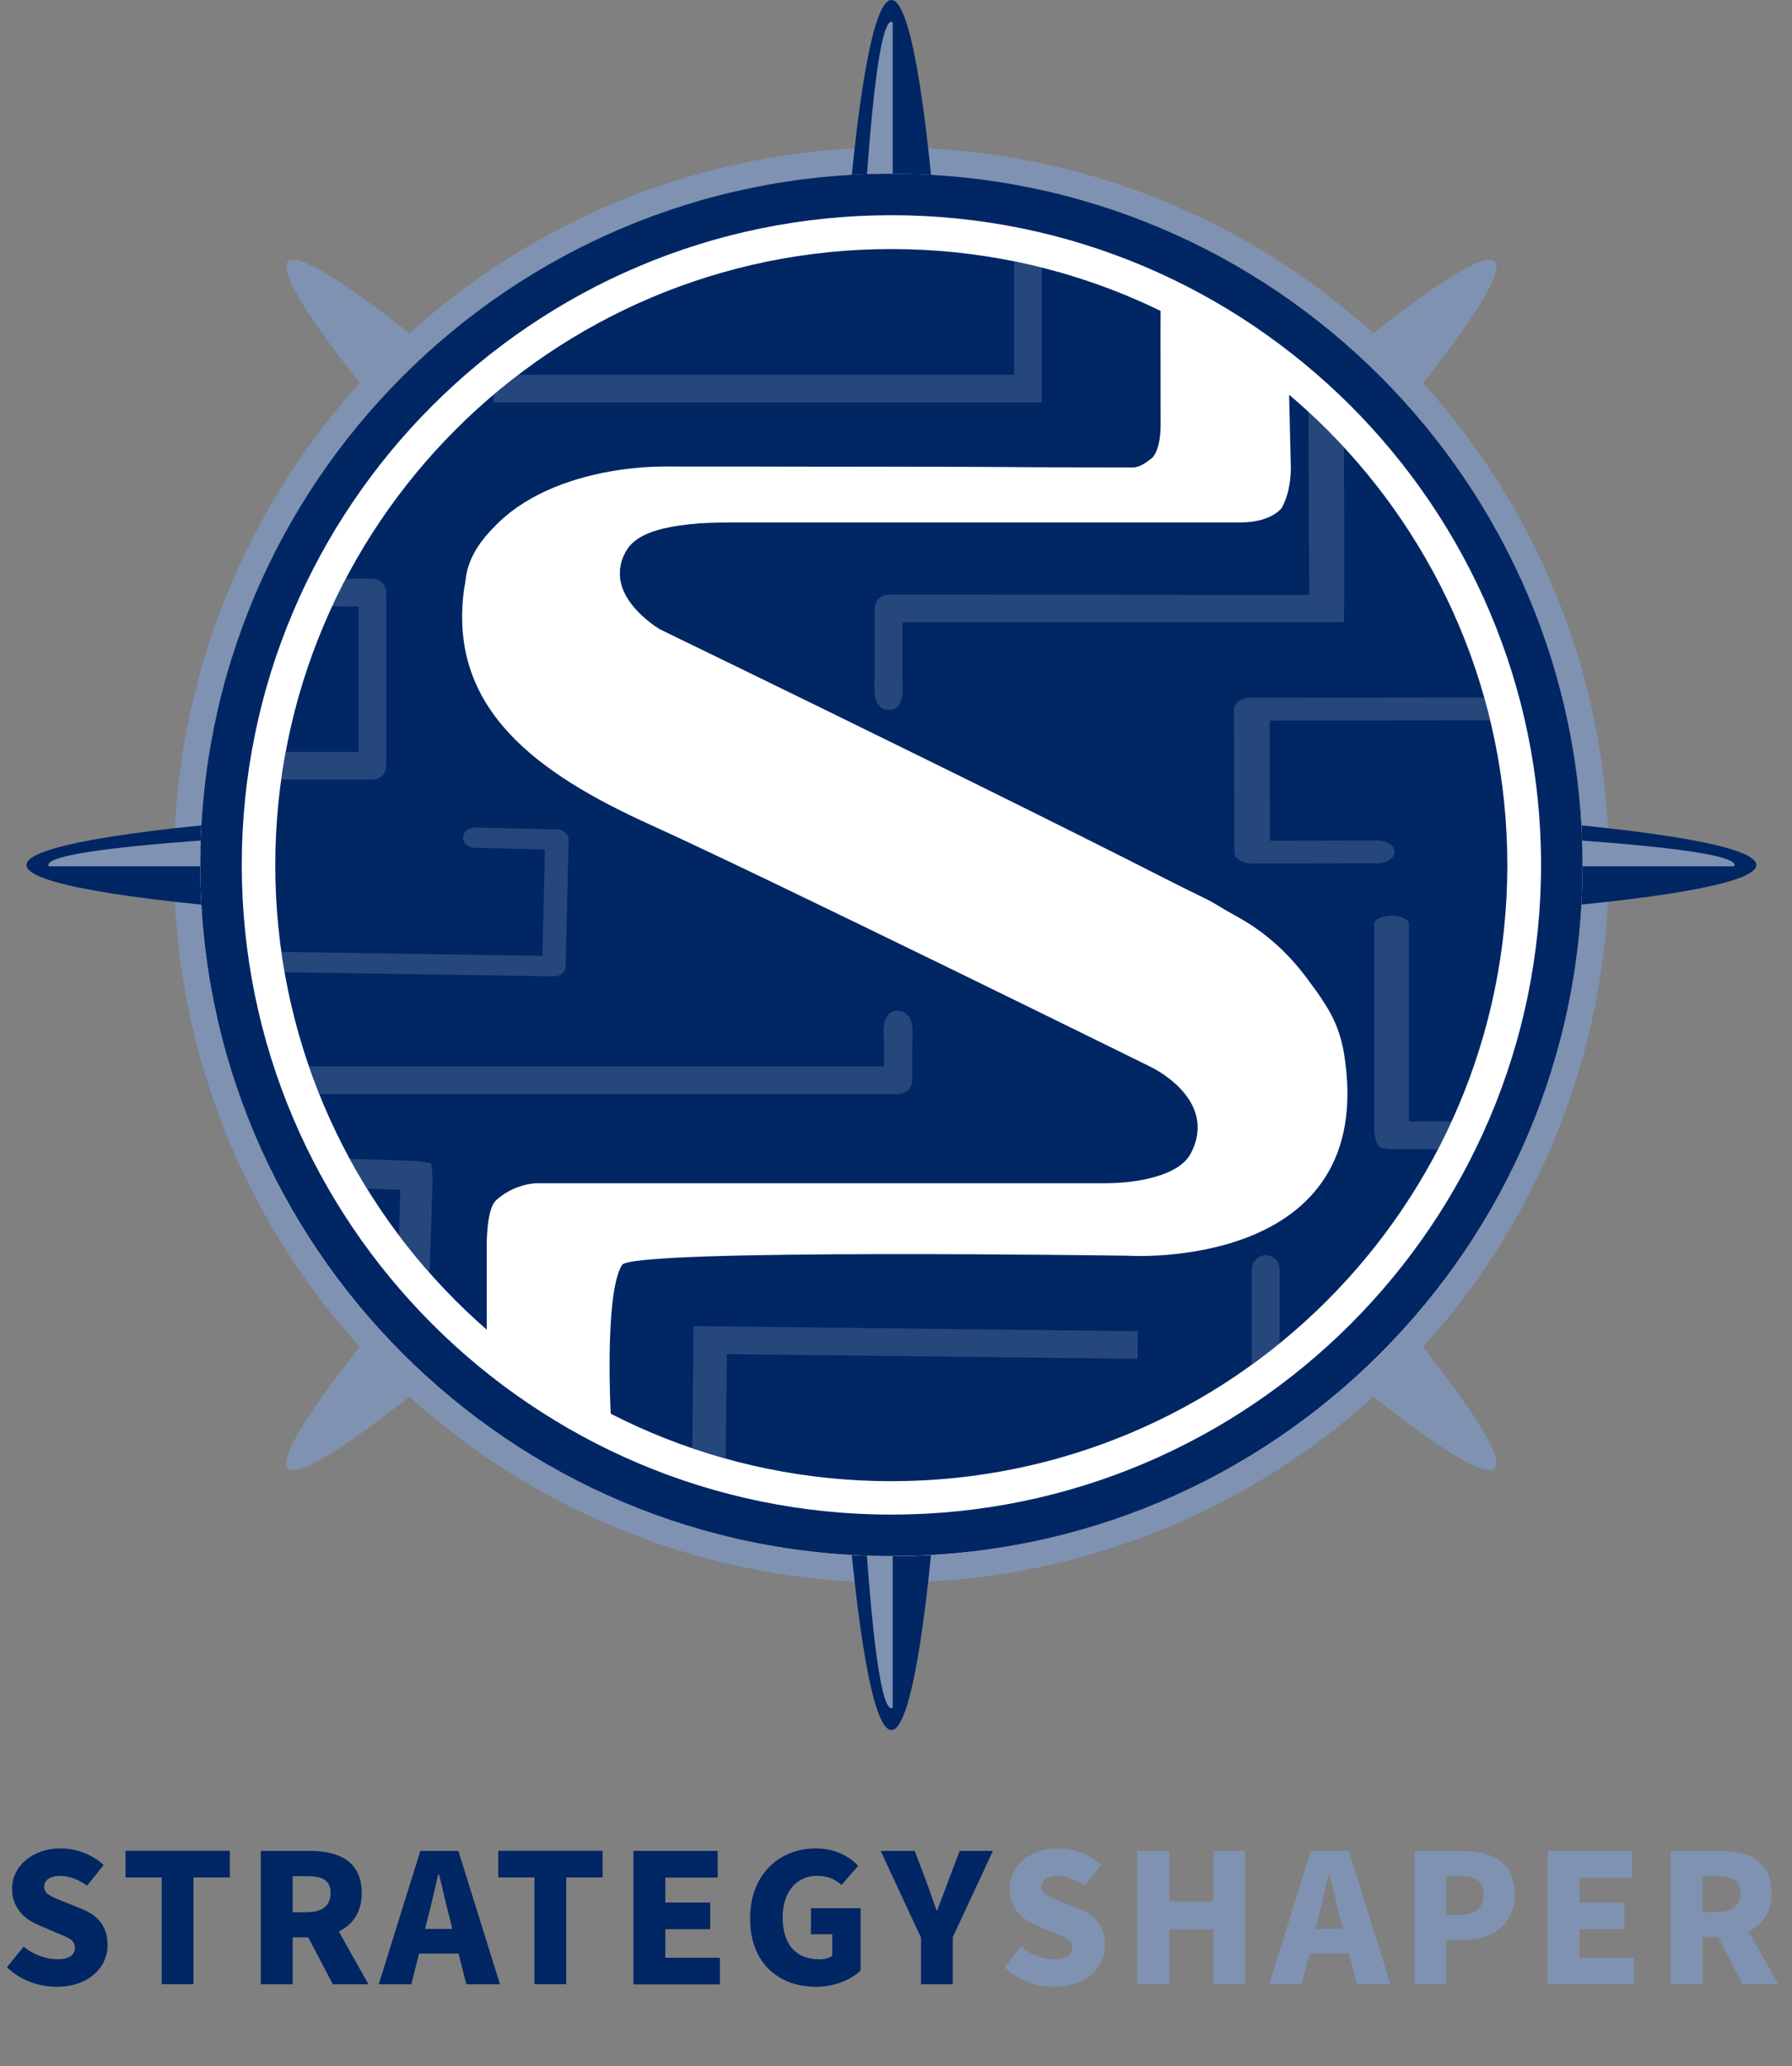 <svg xmlns="http://www.w3.org/2000/svg" xmlns:xlink="http://www.w3.org/1999/xlink" id="Layer_2" viewBox="0 0 167.88 193.55"><rect x="0" y="0" width="167.88" height="193.55" fill="#808080" stroke="none"/><defs><style>.cls-1{fill:none;}.cls-2{clip-path:url(#clippath);}.cls-3{fill:#002664;}.cls-4{fill:#fff;}.cls-5{fill:#7f92b1;}.cls-6{opacity:.3;}</style><clipPath id="clippath"><path class="cls-1" d="m141.21,81.02c0,31.87-25.84,57.71-57.71,57.71s-57.71-25.84-57.71-57.71,25.84-57.71,57.71-57.71,57.71,25.84,57.71,57.71Z"></path></clipPath></defs><g id="Layer_11"><circle class="cls-5" cx="83.51" cy="81.03" r="67.22"></circle><g><path class="cls-3" d="m89.66,81.03c0,44.75-2.75,81.03-6.15,81.03-3.4,0-6.15-36.28-6.15-81.03,0-44.75,2.75-81.03,6.15-81.03s6.15,36.28,6.15,81.03Z"></path><path class="cls-5" d="m83.63,2.1s-.08-.06-.12-.06c-2.2,0-3.98,35.37-3.99,78.99,0,43.62,1.78,78.99,3.99,78.99.04,0,.08-.04.12-.06V2.1Z"></path></g><g><path class="cls-5" d="m87.79,85.32c-31.22,31.21-58.44,54.6-60.81,52.23-2.37-2.37,21.02-29.59,52.24-60.81,31.22-31.21,58.44-54.6,60.81-52.23,2.37,2.37-21.02,29.59-52.24,60.81Z"></path><path class="cls-5" d="m138.65,26.05s-.02-.1-.04-.12c-1.54-1.53-27.45,21.89-57.88,52.32-30.43,30.43-53.86,56.35-52.32,57.88.03.03.08.03.12.04L138.65,26.05Z"></path></g><g><path class="cls-3" d="m83.51,87.18c-44.75,0-81.03-2.75-81.03-6.15,0-3.4,36.28-6.15,81.03-6.15,44.75,0,81.03,2.75,81.03,6.15,0,3.39-36.28,6.15-81.03,6.15Z"></path><path class="cls-5" d="m162.44,81.15s.06-.08.06-.12c0-2.2-35.37-3.98-78.99-3.99-43.63,0-78.99,1.78-78.99,3.99,0,.04.04.08.06.12h157.86Z"></path></g><g><path class="cls-5" d="m79.22,85.32C48,54.1,24.61,26.87,26.98,24.5c2.37-2.37,29.59,21.02,60.81,52.24,31.21,31.22,54.6,58.44,52.23,60.81-2.37,2.37-29.6-21.02-60.81-52.24Z"></path><path class="cls-5" d="m138.48,136.17s.1-.02.12-.04c1.54-1.54-21.89-27.45-52.32-57.88C55.85,47.82,29.94,24.39,28.4,25.93c-.03.03-.03.08-.04.13l110.12,110.12Z"></path></g><g><circle class="cls-4" cx="83.51" cy="81.03" r="64.75"></circle><path class="cls-3" d="m83.51,20.16c33.56,0,60.86,27.3,60.86,60.86s-27.3,60.86-60.86,60.86-60.86-27.3-60.86-60.86,27.3-60.86,60.86-60.86m0-3.89c-35.76,0-64.75,28.99-64.75,64.75s28.99,64.75,64.75,64.75,64.75-28.99,64.75-64.75S119.27,16.27,83.51,16.27h0Z"></path></g></g><g id="Layer_4"><g><path class="cls-3" d="m.65,184.28l1.57-1.94c.88.77,2.09,1.19,3.15,1.19,1.13,0,1.65-.42,1.65-1.09,0-.73-.67-.96-1.77-1.4l-1.59-.69c-1.32-.52-2.53-1.61-2.53-3.42,0-2.09,1.88-3.78,4.53-3.78,1.5,0,2.98.56,4.05,1.55l-1.55,1.94c-.84-.6-1.71-.92-2.5-.92-.92,0-1.52.36-1.52,1.02,0,.73.79.98,1.9,1.42l1.56.63c1.55.61,2.48,1.65,2.48,3.4,0,2.09-1.75,3.92-4.76,3.92-1.69,0-3.36-.58-4.66-1.82Z"></path><path class="cls-3" d="m15.16,175.87h-3.4v-2.5h9.77v2.5h-3.4v10h-2.98v-10Z"></path><path class="cls-3" d="m24.42,173.38h4.59c2.65,0,4.88.92,4.88,3.94,0,1.82-.86,2.99-2.15,3.61l2.78,4.95h-3.34l-2.3-4.4h-1.46v4.4h-2.99v-12.5Zm4.36,5.74c1.42,0,2.19-.61,2.19-1.8s-.77-1.57-2.19-1.57h-1.36v3.38h1.36Z"></path><path class="cls-3" d="m39.37,173.38h3.57l3.9,12.5h-3.15l-.73-2.88h-3.7l-.73,2.88h-3.05l3.9-12.5Zm.46,7.31h2.55l-.27-1.08c-.33-1.23-.65-2.71-.98-4.01h-.08c-.31,1.31-.63,2.78-.96,4.01l-.27,1.08Z"></path><path class="cls-3" d="m50.08,175.87h-3.4v-2.5h9.77v2.5h-3.4v10h-2.98v-10Z"></path><path class="cls-3" d="m59.33,173.38h7.91v2.5h-4.91v2.34h4.2v2.5h-4.2v2.67h5.11v2.5h-8.1v-12.5Z"></path><path class="cls-3" d="m70.27,179.71c0-4.17,2.8-6.56,6.14-6.56,1.82,0,3.13.73,3.99,1.63l-1.57,1.8c-.61-.56-1.27-.86-2.32-.86-1.84,0-3.19,1.46-3.19,3.88s1.13,3.94,3.46,3.94c.44,0,.92-.12,1.19-.33v-2.02h-2v-2.44h4.65v5.84c-.86.84-2.4,1.52-4.17,1.52-3.46,0-6.18-2.17-6.18-6.39Z"></path><path class="cls-3" d="m86.26,181.46l-3.76-8.08h3.19l1.06,2.78c.33.94.63,1.8.98,2.78h.08c.35-.98.71-1.84,1.04-2.78l1.06-2.78h3.11l-3.76,8.08v4.42h-2.98v-4.42Z"></path><path class="cls-5" d="m94.1,184.28l1.57-1.94c.88.77,2.09,1.19,3.15,1.19,1.13,0,1.65-.42,1.65-1.09,0-.73-.67-.96-1.77-1.4l-1.59-.69c-1.32-.52-2.53-1.61-2.53-3.42,0-2.09,1.88-3.78,4.53-3.78,1.5,0,2.98.56,4.05,1.55l-1.55,1.94c-.84-.6-1.71-.92-2.5-.92-.92,0-1.52.36-1.52,1.02,0,.73.79.98,1.9,1.42l1.56.63c1.55.61,2.48,1.65,2.48,3.4,0,2.09-1.75,3.92-4.76,3.92-1.69,0-3.36-.58-4.66-1.82Z"></path><path class="cls-5" d="m106.55,173.38h2.99v4.76h4.13v-4.76h2.98v12.5h-2.98v-5.14h-4.13v5.14h-2.99v-12.5Z"></path><path class="cls-5" d="m122.79,173.38h3.57l3.9,12.5h-3.15l-.73-2.88h-3.7l-.73,2.88h-3.05l3.9-12.5Zm.46,7.31h2.55l-.27-1.08c-.33-1.23-.65-2.71-.98-4.01h-.08c-.31,1.31-.63,2.78-.96,4.01l-.27,1.08Z"></path><path class="cls-5" d="m132.51,173.38h4.4c2.75,0,4.99.98,4.99,4.05s-2.28,4.3-4.91,4.3h-1.48v4.15h-2.99v-12.5Zm4.3,5.99c1.48,0,2.17-.69,2.17-1.94s-.79-1.69-2.25-1.69h-1.23v3.63h1.31Z"></path><path class="cls-5" d="m144.98,173.38h7.91v2.5h-4.91v2.34h4.2v2.5h-4.2v2.67h5.11v2.5h-8.1v-12.5Z"></path><path class="cls-5" d="m156.5,173.38h4.59c2.65,0,4.88.92,4.88,3.94,0,1.82-.86,2.99-2.15,3.61l2.78,4.95h-3.34l-2.3-4.4h-1.46v4.4h-2.99v-12.5Zm4.36,5.74c1.42,0,2.19-.61,2.19-1.8s-.77-1.57-2.19-1.57h-1.36v3.38h1.36Z"></path></g><g><path class="cls-3" d="m141.21,81.04c0,31.87-25.84,57.71-57.71,57.71s-57.71-25.84-57.71-57.71,25.84-57.71,57.71-57.71,57.71,25.84,57.71,57.71Z"></path><g class="cls-6"><g class="cls-2"><g><g><path class="cls-5" d="m34.89,73.03H10.25c-.72,0-1.3-.58-1.3-1.3s.58-1.3,1.3-1.3h23.34v-13.62h-7.78c-.72,0-1.3-.58-1.3-1.3s.58-1.3,1.3-1.3h9.08c.72,0,1.3.58,1.3,1.3v16.21c0,.72-.58,1.3-1.3,1.3Z"></path><path class="cls-5" d="m117.28,65.36l51.73-.06c.92,0,1.67.48,1.67,1.07,0,.59-.75,1.07-1.67,1.07l-50.06.06.02,11.25,10.02-.02c.92,0,1.67.48,1.67,1.07,0,.59-.75,1.07-1.67,1.07l-11.69.02c-.92,0-1.67-.48-1.67-1.07l-.03-13.4c0-.59.75-1.07,1.67-1.08Z"></path><path class="cls-5" d="m128.74,105.86v-19.29c0-.44.73-.79,1.63-.79s1.63.35,1.63.79v18.47l24.89.03c.9-.02,1.68.49,1.68,1.21,0,.99-.64,1.35-1.55,1.37h-26.59c-.44.01-.88-.07-1.2-.22-.32-.15-.5-1.35-.5-1.57Z"></path><path class="cls-5" d="m38.53,108.74l-22.14-.73c-.5-.02-1.06-.33-1.21,1.09-.12,1.16.62,1.63,1.12,1.65l21.2.7-.24,8.3c-.03.3.55.58,1.37.61,1.14.04,1.56-.16,1.59-.46l.3-8.87c.02-.15-.02-1.94-.18-2.06-.17-.11-1.55-.22-1.79-.23Z"></path><path class="cls-5" d="m-13.94,10.93c0-.72.66-1.3,1.47-1.3H27.64c.81,0,1.47.58,1.47,1.3s-.66,1.3-1.47,1.3H-12.47c-.81,0-1.47-.58-1.47-1.3Z"></path><path class="cls-5" d="m118.58,146.76c-.72,0-1.3-.58-1.3-1.3v-26.58c0-.72.58-1.3,1.3-1.3s1.3.58,1.3,1.3v26.58c0,.72-.58,1.3-1.3,1.3Z"></path><polygon class="cls-5" points="97.6 37.7 97.6 18.13 95.01 18.13 95.01 35.11 46.24 35.11 46.24 37.7 97.6 37.7"></polygon></g><g><path class="cls-5" d="m83.24,66.5c-1.66-.09-1.3-2.38-1.3-3.09v-6.41c0-.72.58-1.3,1.3-1.3l39.41.03-.08-19.03s.42-1.22,1.6-1.22,1.71,1.22,1.71,1.22c-.02.22.15,21.3,0,21.59h-41.34v5.62s.36,2.69-1.3,2.59Z"></path><path class="cls-5" d="m84.14,94.69c1.7.09,1.33,2.38,1.33,3.09v3.41c0,.72-.6,1.3-1.33,1.3H25.91c-.74,0-1.33-.58-1.33-1.3s.6-1.3,1.33-1.3h56.9v-2.62s-.37-2.69,1.33-2.59Z"></path><path class="cls-5" d="m44.5,77.52l7.69.18c.61.01,1.09.45,1.08.98l-.28,11.86c-.01.52-.52.94-1.12.92l-35.28-.54c-.61-.02-1.09-.45-1.08-.98.01-.52.51-.94,1.12-.92l34.18.52.24-9.96-6.59-.16c-.61-.01-1.09-.45-1.08-.97.01-.52.51-.94,1.12-.92Z"></path><polygon class="cls-5" points="106.57 127.29 106.6 124.7 64.98 124.22 64.76 143.79 67.9 143.83 68.09 126.85 106.57 127.29"></polygon></g></g></g></g></g><path class="cls-4" d="m120.93,43.85s-41.65-.16-58.56-.15c-7.43,0-17.93,2.97-18.95,11.93-1.24,10.82,6.79,16.78,17.55,21.65,10.76,4.87,46.79,22.64,46.79,22.64,0,0,6.44,2.99,3.81,8.1-1.11,2.16-5.12,2.82-8.07,2.82h-53.09c-1.09,0-2.69.45-3.94,1.6-.95.88-.87,4.42-.87,4.42v8.2l5.31,4.1,6.32,3.63s-.65-11.64,1.05-14.3c.99-1.55,47.39-.86,47.39-.86,0,0,23.57,1.54,20.24-18.96-1.36-8.38-12.68-14.34-12.68-14.34l-49.95-24.59s-6.06-2.3-5.12-6.94c.68-3.36,5.1-3.63,9.49-3.95l49.67-.04,2.27-1.05.83-2.83.52-1.07Z"></path><path class="cls-4" d="m120.11,47.5c.86-1.52.82-3.65.82-3.65l-.19-8.07s-3.5-4.03-11.94-8.34c-.13-.07-.06,7.5-.07,12.38,0,2.32-.74,3.03-.79,3.07-1.02.81-1.4.95-2.5.94-16.71-.11-41.06-.22-45.98.1-7.84.51-15.69,5.41-15.86,10.72-.17,5.31-.17,11.83,10.59,15.93,10.76,4.1,54.38,14.34,61.75,17.42,6.14,2.56,8.89,6.09,9.7,9.5.8,3.39-.74-6.17-8.94-11.17-6.25-3.81-54.88-27.38-54.88-27.38,0,0-5.79-3.38-3.01-7.58,1.7-2.57,7.04-2.43,12.17-2.43h45.23c3,0,3.91-1.42,3.91-1.42"></path></g></svg>